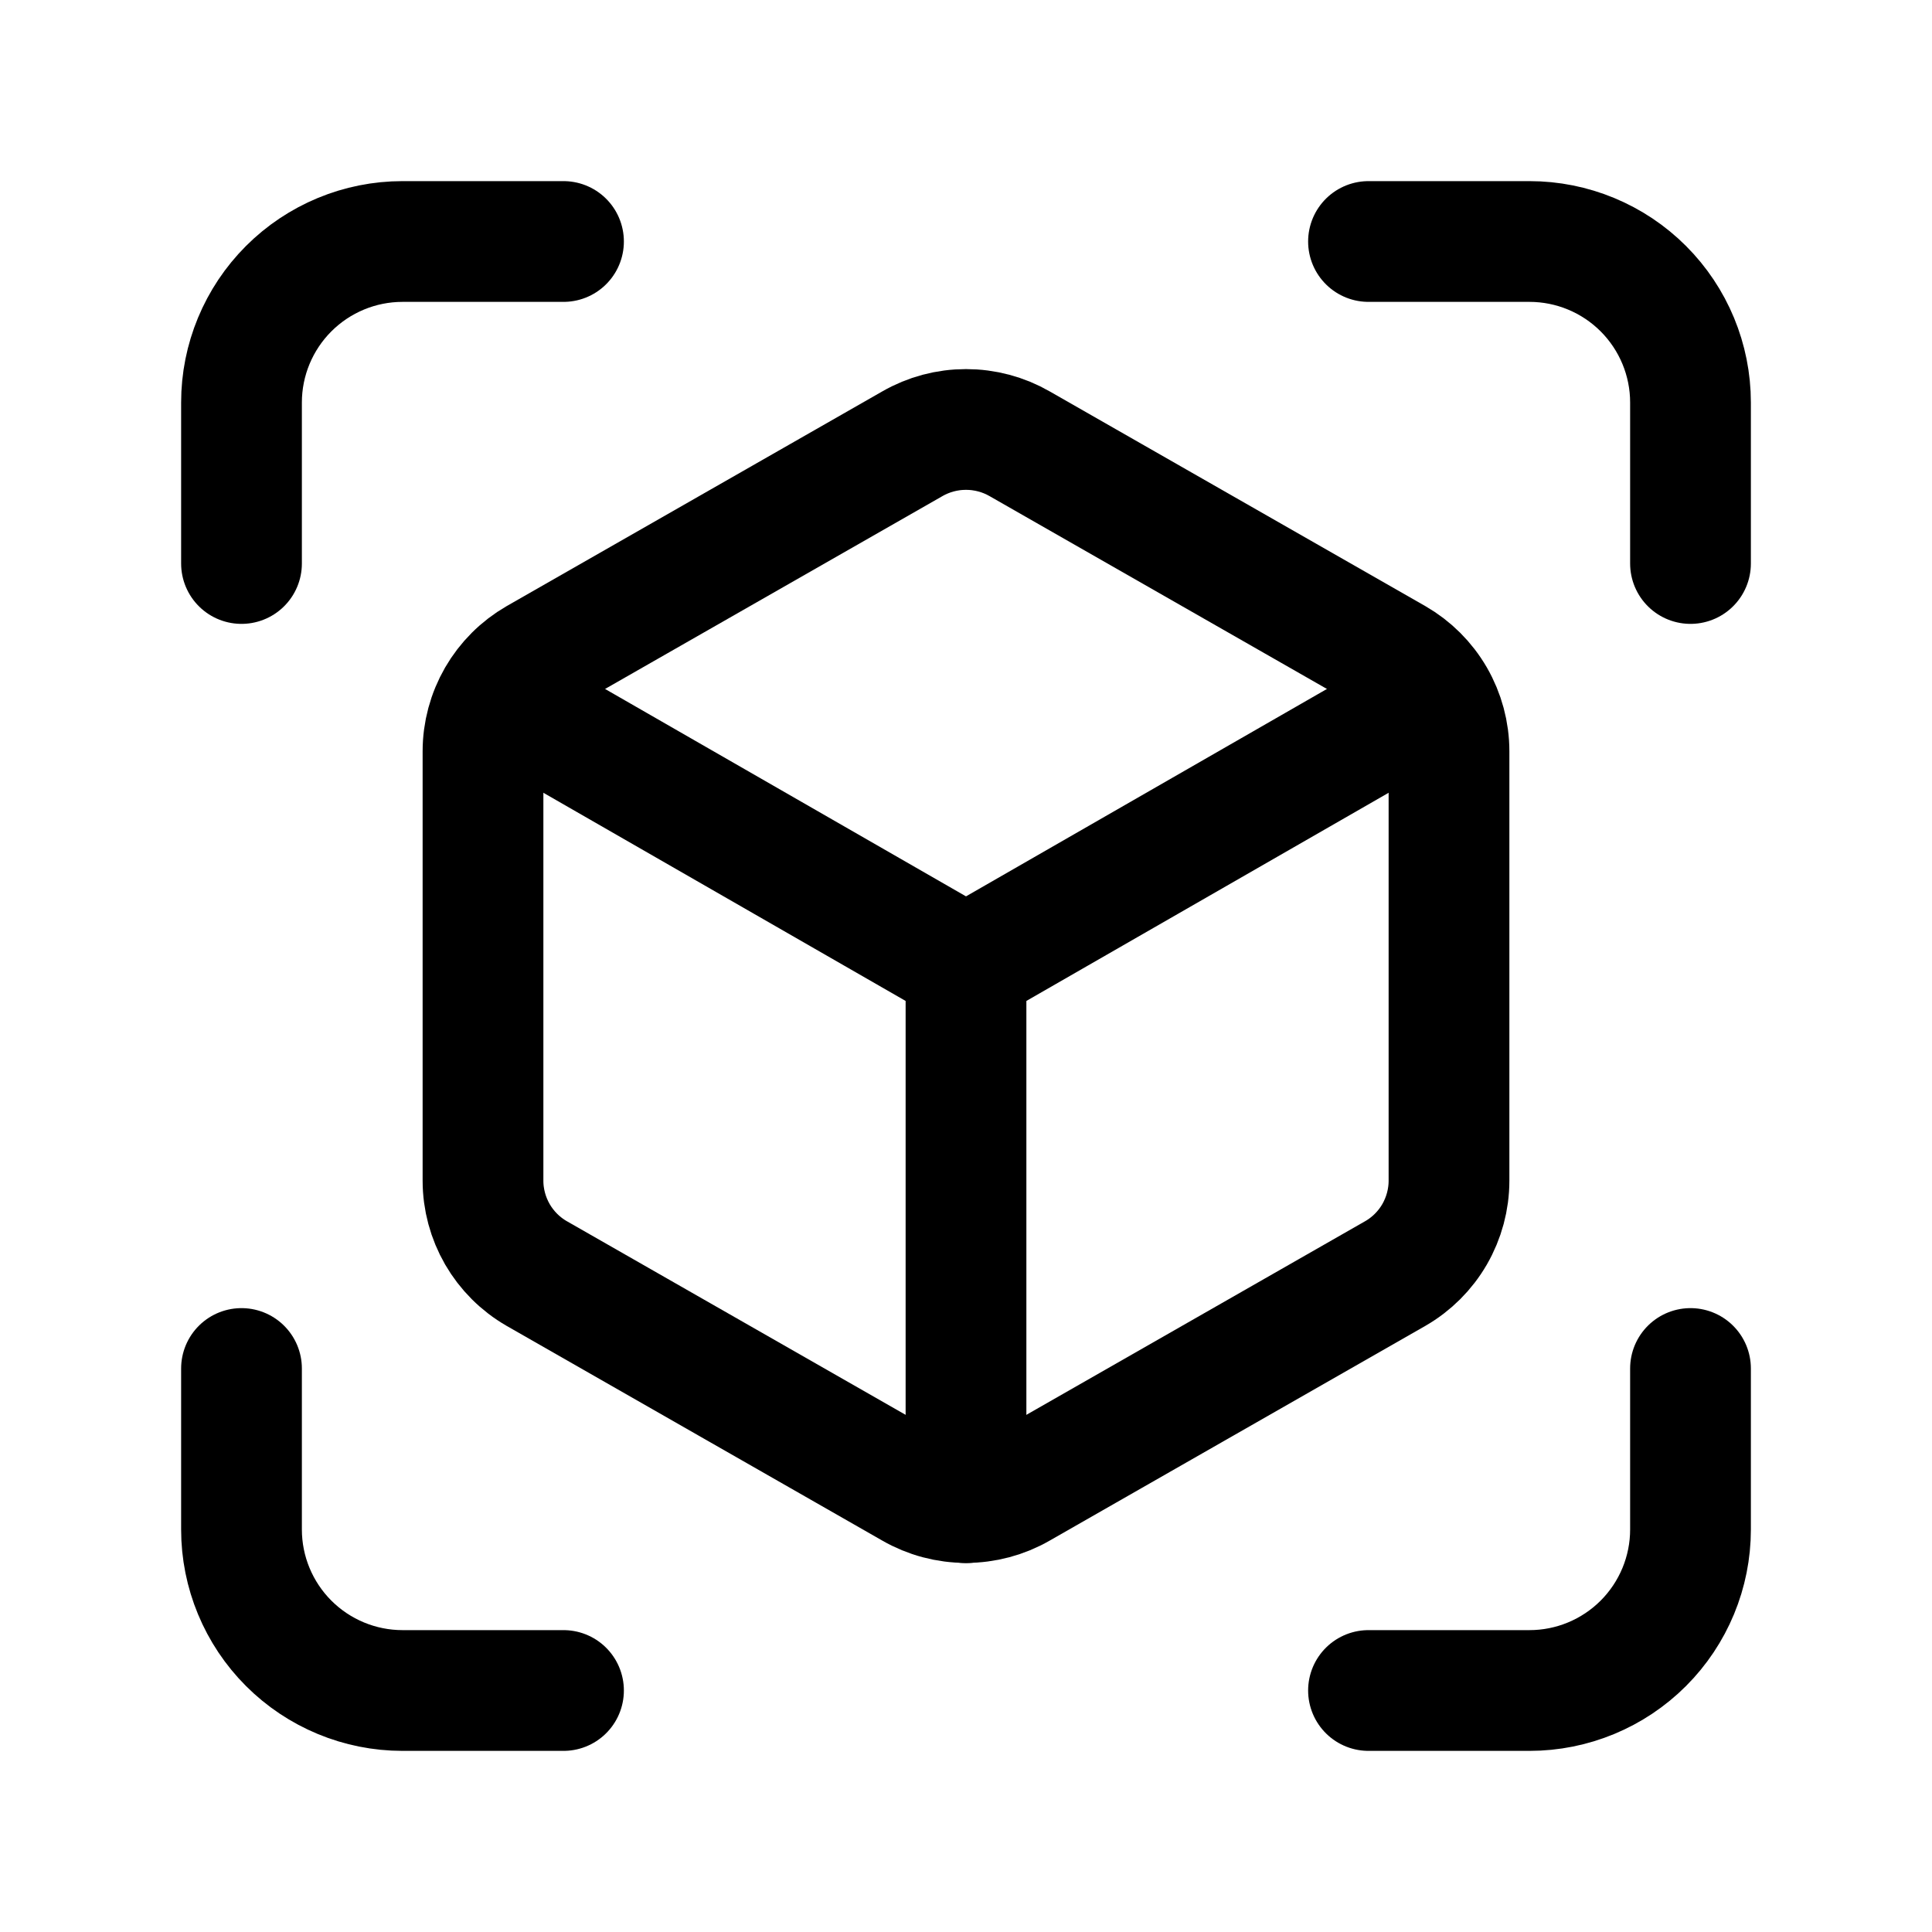 <svg width="24" height="24" viewBox="0 0 24 24" fill="none" xmlns="http://www.w3.org/2000/svg">
<path d="M3 7V5C3 4.47 3.211 3.961 3.586 3.586C3.961 3.211 4.47 3 5 3H7" stroke="black" stroke-width="1.5" stroke-linecap="round" stroke-linejoin="round"/>
<path d="M17 3H19C19.53 3 20.039 3.211 20.414 3.586C20.789 3.961 21 4.47 21 5V7" stroke="black" stroke-width="1.5" stroke-linecap="round" stroke-linejoin="round"/>
<path d="M21 17V19C21 19.53 20.789 20.039 20.414 20.414C20.039 20.789 19.53 21 19 21H17" stroke="black" stroke-width="1.5" stroke-linecap="round" stroke-linejoin="round"/>
<path d="M7 21H5C4.47 21 3.961 20.789 3.586 20.414C3.211 20.039 3 19.53 3 19V17" stroke="black" stroke-width="1.5" stroke-linecap="round" stroke-linejoin="round"/>
<path d="M18 9.333C18 9.1 17.938 8.87 17.821 8.667C17.704 8.465 17.536 8.297 17.333 8.18L12.667 5.513C12.464 5.396 12.234 5.335 12 5.335C11.766 5.335 11.536 5.396 11.333 5.513L6.667 8.18C6.464 8.297 6.296 8.465 6.179 8.667C6.062 8.87 6 9.1 6 9.333V14.667C6 14.9 6.062 15.13 6.179 15.333C6.296 15.535 6.464 15.703 6.667 15.82L11.333 18.487C11.536 18.604 11.766 18.665 12 18.665C12.234 18.665 12.464 18.604 12.667 18.487L17.333 15.82C17.536 15.703 17.704 15.535 17.821 15.333C17.938 15.13 18 14.9 18 14.667V9.333Z" stroke="black" stroke-width="1.5" stroke-linecap="round" stroke-linejoin="round"/>
<path d="M6.2 8.667L12 12L17.8 8.667" stroke="black" stroke-width="1.5" stroke-linecap="round" stroke-linejoin="round"/>
<path d="M12 18.667V12" stroke="black" stroke-width="1.5" stroke-linecap="round" stroke-linejoin="round"/>
</svg>
